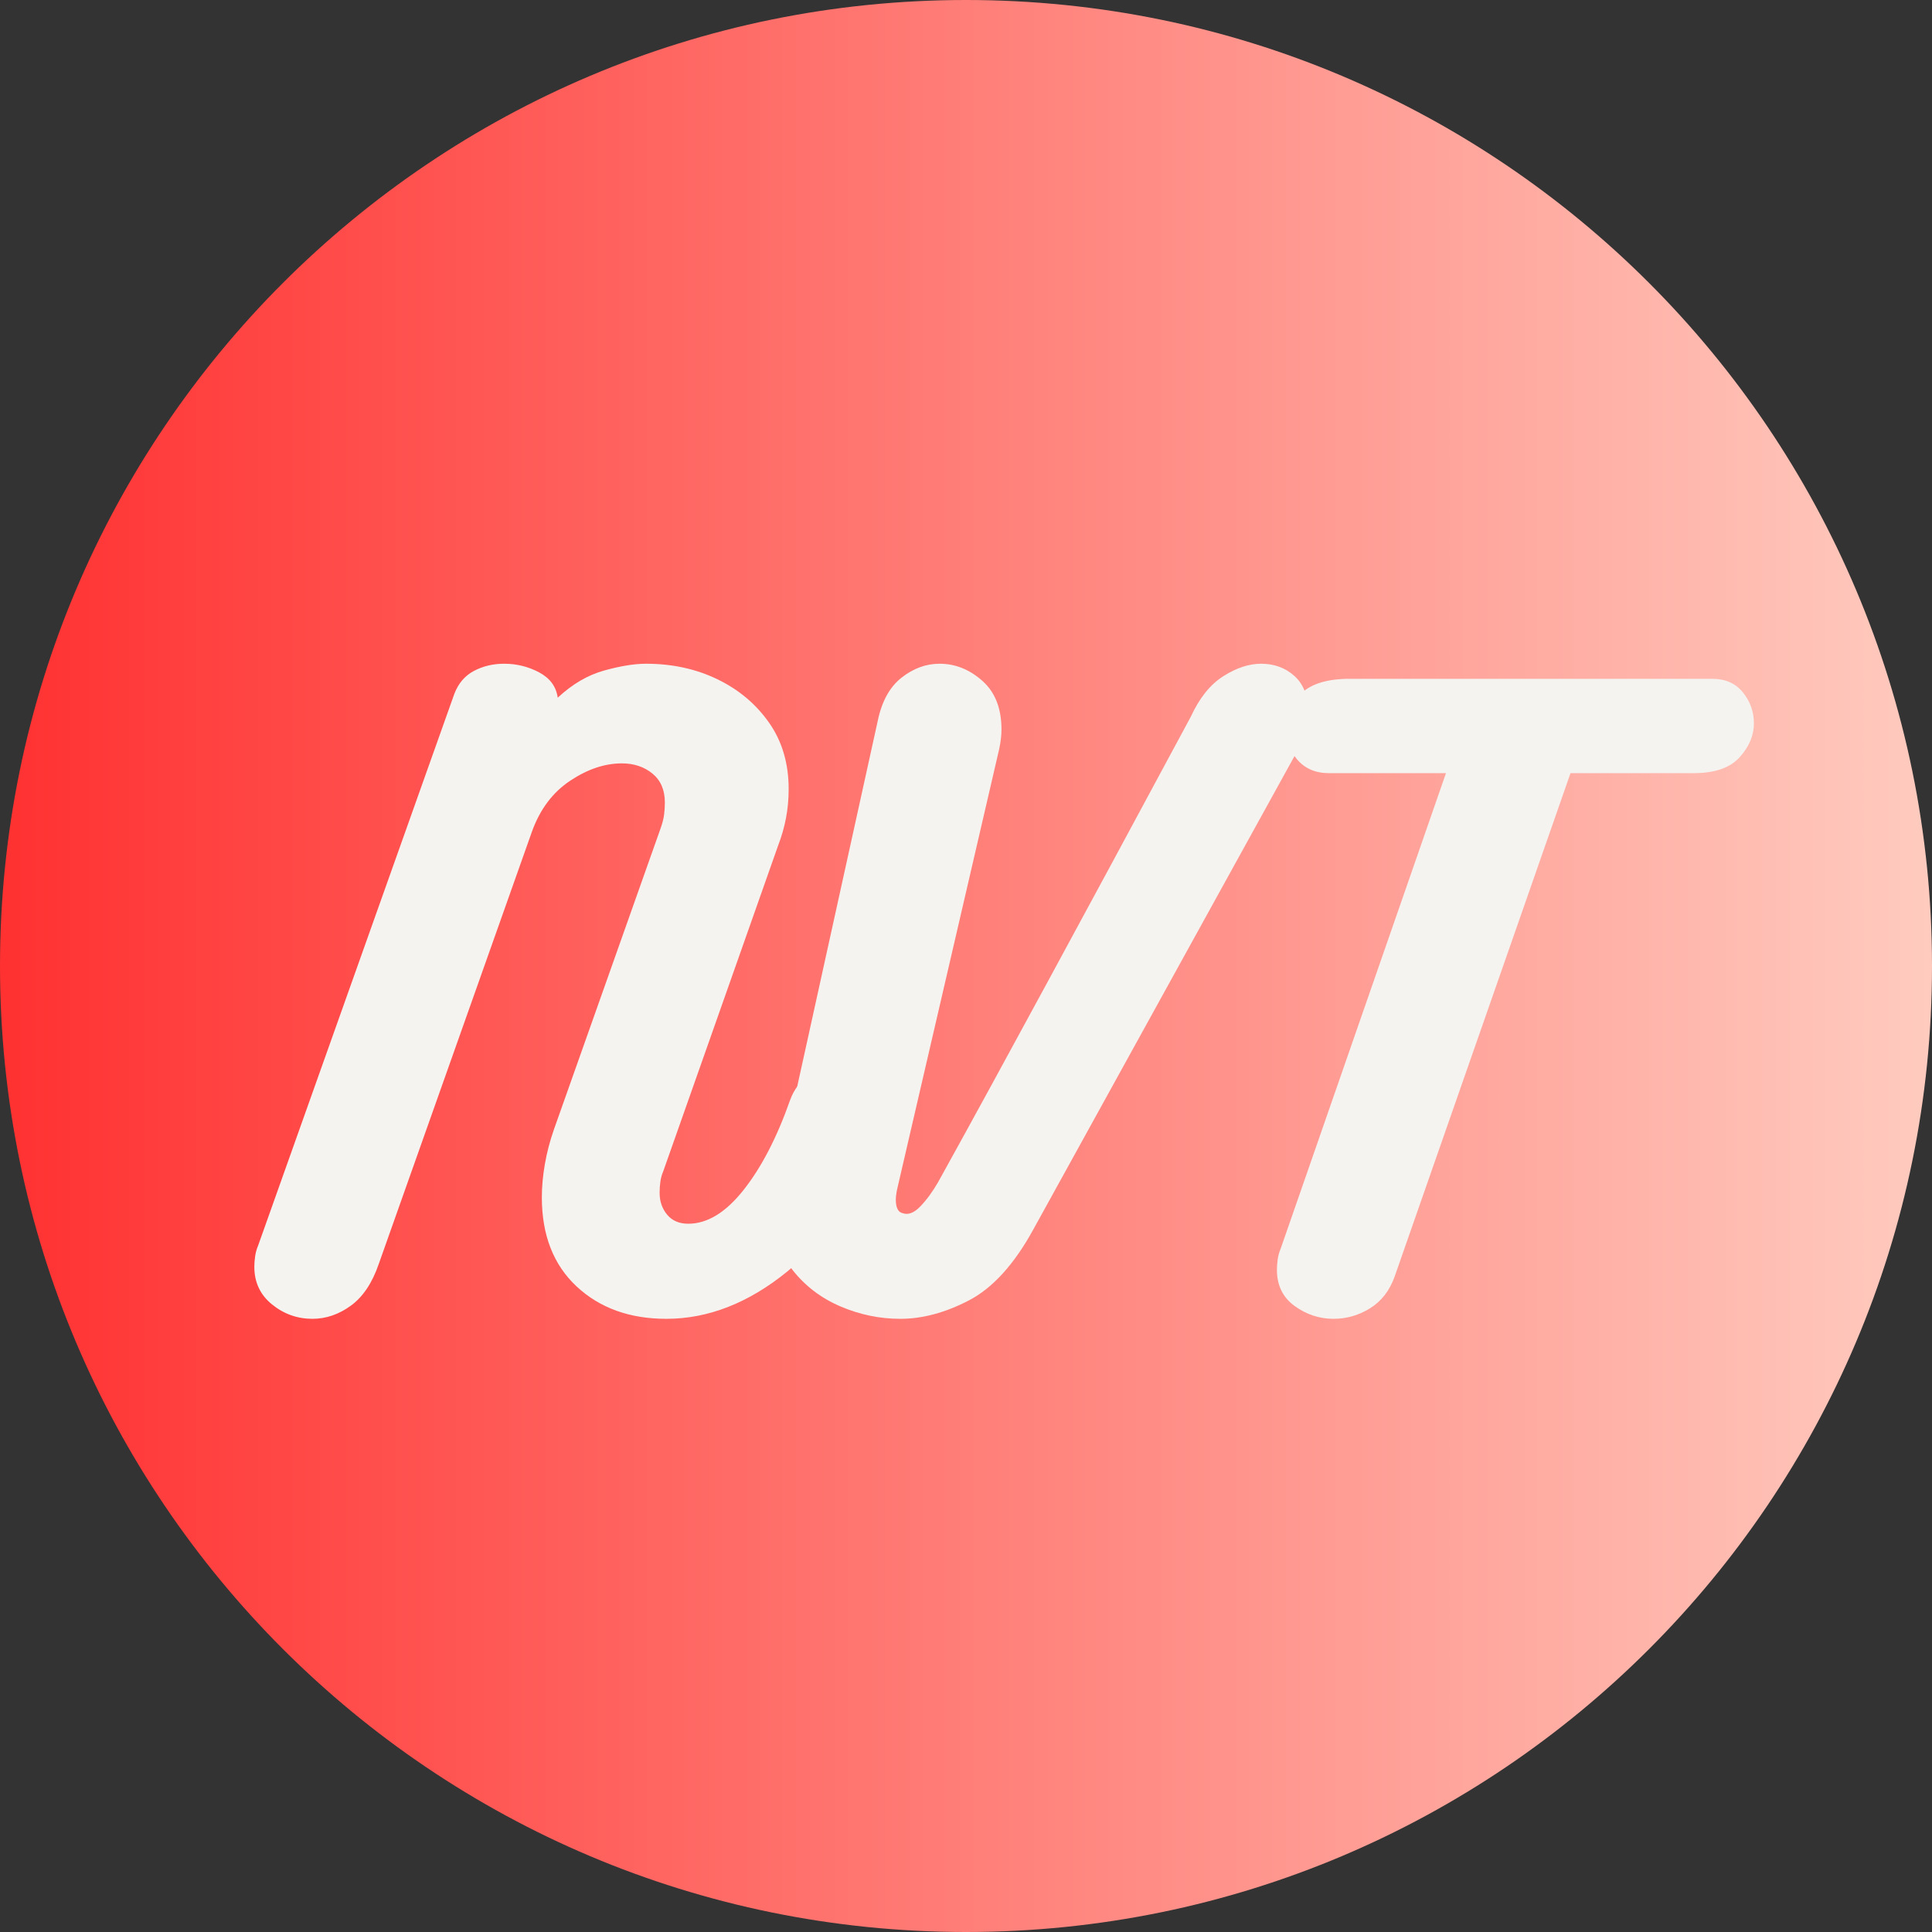 <svg xmlns="http://www.w3.org/2000/svg" xmlns:xlink="http://www.w3.org/1999/xlink" width="1024" zoomAndPan="magnify" viewBox="0 0 768 768" height="1024" preserveAspectRatio="xMidYMid meet" version="1.0"><rect x="0" y="0" width="768" height="768" fill="#333333" stroke="none"/><defs><g/><clipPath id="0d2b5df46a"><path d="M 384 0 C 171.922 0 0 171.922 0 384 C 0 596.078 171.922 768 384 768 C 596.078 768 768 596.078 768 384 C 768 171.922 596.078 0 384 0 Z M 384 0 " clip-rule="nonzero"/></clipPath><linearGradient x1="0" gradientTransform="matrix(3, 0, 0, 3, 0, 0)" y1="128" x2="256" gradientUnits="userSpaceOnUse" y2="128" id="8e3b2b9293"><stop stop-opacity="1" stop-color="rgb(100%, 19.199%, 19.199%)" offset="0"/><stop stop-opacity="1" stop-color="rgb(100%, 19.435%, 19.417%)" offset="0.004"/><stop stop-opacity="1" stop-color="rgb(100%, 19.672%, 19.635%)" offset="0.008"/><stop stop-opacity="1" stop-color="rgb(100%, 19.907%, 19.852%)" offset="0.012"/><stop stop-opacity="1" stop-color="rgb(100%, 20.143%, 20.07%)" offset="0.016"/><stop stop-opacity="1" stop-color="rgb(100%, 20.378%, 20.287%)" offset="0.02"/><stop stop-opacity="1" stop-color="rgb(100%, 20.615%, 20.505%)" offset="0.023"/><stop stop-opacity="1" stop-color="rgb(100%, 20.85%, 20.721%)" offset="0.027"/><stop stop-opacity="1" stop-color="rgb(100%, 21.086%, 20.94%)" offset="0.031"/><stop stop-opacity="1" stop-color="rgb(100%, 21.323%, 21.156%)" offset="0.035"/><stop stop-opacity="1" stop-color="rgb(100%, 21.559%, 21.375%)" offset="0.039"/><stop stop-opacity="1" stop-color="rgb(100%, 21.794%, 21.593%)" offset="0.043"/><stop stop-opacity="1" stop-color="rgb(100%, 22.031%, 21.811%)" offset="0.047"/><stop stop-opacity="1" stop-color="rgb(100%, 22.266%, 22.028%)" offset="0.051"/><stop stop-opacity="1" stop-color="rgb(100%, 22.502%, 22.246%)" offset="0.055"/><stop stop-opacity="1" stop-color="rgb(100%, 22.737%, 22.462%)" offset="0.059"/><stop stop-opacity="1" stop-color="rgb(100%, 22.974%, 22.681%)" offset="0.062"/><stop stop-opacity="1" stop-color="rgb(100%, 23.21%, 22.897%)" offset="0.066"/><stop stop-opacity="1" stop-color="rgb(100%, 23.447%, 23.116%)" offset="0.07"/><stop stop-opacity="1" stop-color="rgb(100%, 23.682%, 23.332%)" offset="0.074"/><stop stop-opacity="1" stop-color="rgb(100%, 23.918%, 23.55%)" offset="0.078"/><stop stop-opacity="1" stop-color="rgb(100%, 24.153%, 23.767%)" offset="0.082"/><stop stop-opacity="1" stop-color="rgb(100%, 24.39%, 23.985%)" offset="0.086"/><stop stop-opacity="1" stop-color="rgb(100%, 24.625%, 24.203%)" offset="0.09"/><stop stop-opacity="1" stop-color="rgb(100%, 24.861%, 24.422%)" offset="0.094"/><stop stop-opacity="1" stop-color="rgb(100%, 25.098%, 24.638%)" offset="0.098"/><stop stop-opacity="1" stop-color="rgb(100%, 25.334%, 24.857%)" offset="0.102"/><stop stop-opacity="1" stop-color="rgb(100%, 25.569%, 25.073%)" offset="0.105"/><stop stop-opacity="1" stop-color="rgb(100%, 25.806%, 25.291%)" offset="0.109"/><stop stop-opacity="1" stop-color="rgb(100%, 26.041%, 25.508%)" offset="0.113"/><stop stop-opacity="1" stop-color="rgb(100%, 26.277%, 25.726%)" offset="0.117"/><stop stop-opacity="1" stop-color="rgb(100%, 26.512%, 25.943%)" offset="0.121"/><stop stop-opacity="1" stop-color="rgb(100%, 26.749%, 26.161%)" offset="0.125"/><stop stop-opacity="1" stop-color="rgb(100%, 26.985%, 26.379%)" offset="0.129"/><stop stop-opacity="1" stop-color="rgb(100%, 27.222%, 26.598%)" offset="0.133"/><stop stop-opacity="1" stop-color="rgb(100%, 27.457%, 26.814%)" offset="0.137"/><stop stop-opacity="1" stop-color="rgb(100%, 27.693%, 27.032%)" offset="0.141"/><stop stop-opacity="1" stop-color="rgb(100%, 27.928%, 27.249%)" offset="0.145"/><stop stop-opacity="1" stop-color="rgb(100%, 28.165%, 27.467%)" offset="0.148"/><stop stop-opacity="1" stop-color="rgb(100%, 28.4%, 27.684%)" offset="0.152"/><stop stop-opacity="1" stop-color="rgb(100%, 28.636%, 27.902%)" offset="0.156"/><stop stop-opacity="1" stop-color="rgb(100%, 28.873%, 28.119%)" offset="0.16"/><stop stop-opacity="1" stop-color="rgb(100%, 29.109%, 28.337%)" offset="0.164"/><stop stop-opacity="1" stop-color="rgb(100%, 29.344%, 28.554%)" offset="0.168"/><stop stop-opacity="1" stop-color="rgb(100%, 29.581%, 28.772%)" offset="0.172"/><stop stop-opacity="1" stop-color="rgb(100%, 29.816%, 28.99%)" offset="0.176"/><stop stop-opacity="1" stop-color="rgb(100%, 30.052%, 29.208%)" offset="0.18"/><stop stop-opacity="1" stop-color="rgb(100%, 30.287%, 29.425%)" offset="0.184"/><stop stop-opacity="1" stop-color="rgb(100%, 30.524%, 29.643%)" offset="0.188"/><stop stop-opacity="1" stop-color="rgb(100%, 30.76%, 29.86%)" offset="0.191"/><stop stop-opacity="1" stop-color="rgb(100%, 30.997%, 30.078%)" offset="0.195"/><stop stop-opacity="1" stop-color="rgb(100%, 31.232%, 30.295%)" offset="0.199"/><stop stop-opacity="1" stop-color="rgb(100%, 31.468%, 30.513%)" offset="0.203"/><stop stop-opacity="1" stop-color="rgb(100%, 31.703%, 30.73%)" offset="0.207"/><stop stop-opacity="1" stop-color="rgb(100%, 31.94%, 30.948%)" offset="0.211"/><stop stop-opacity="1" stop-color="rgb(100%, 32.175%, 31.166%)" offset="0.215"/><stop stop-opacity="1" stop-color="rgb(100%, 32.411%, 31.384%)" offset="0.219"/><stop stop-opacity="1" stop-color="rgb(100%, 32.648%, 31.601%)" offset="0.223"/><stop stop-opacity="1" stop-color="rgb(100%, 32.884%, 31.819%)" offset="0.227"/><stop stop-opacity="1" stop-color="rgb(100%, 33.119%, 32.036%)" offset="0.23"/><stop stop-opacity="1" stop-color="rgb(100%, 33.356%, 32.254%)" offset="0.234"/><stop stop-opacity="1" stop-color="rgb(100%, 33.591%, 32.471%)" offset="0.238"/><stop stop-opacity="1" stop-color="rgb(100%, 33.827%, 32.689%)" offset="0.242"/><stop stop-opacity="1" stop-color="rgb(100%, 34.062%, 32.906%)" offset="0.246"/><stop stop-opacity="1" stop-color="rgb(100%, 34.299%, 33.124%)" offset="0.25"/><stop stop-opacity="1" stop-color="rgb(100%, 34.535%, 33.34%)" offset="0.254"/><stop stop-opacity="1" stop-color="rgb(100%, 34.772%, 33.559%)" offset="0.258"/><stop stop-opacity="1" stop-color="rgb(100%, 35.007%, 33.777%)" offset="0.262"/><stop stop-opacity="1" stop-color="rgb(100%, 35.243%, 33.995%)" offset="0.266"/><stop stop-opacity="1" stop-color="rgb(100%, 35.478%, 34.212%)" offset="0.27"/><stop stop-opacity="1" stop-color="rgb(100%, 35.715%, 34.43%)" offset="0.273"/><stop stop-opacity="1" stop-color="rgb(100%, 35.95%, 34.647%)" offset="0.277"/><stop stop-opacity="1" stop-color="rgb(100%, 36.186%, 34.865%)" offset="0.281"/><stop stop-opacity="1" stop-color="rgb(100%, 36.423%, 35.081%)" offset="0.285"/><stop stop-opacity="1" stop-color="rgb(100%, 36.659%, 35.3%)" offset="0.289"/><stop stop-opacity="1" stop-color="rgb(100%, 36.894%, 35.516%)" offset="0.293"/><stop stop-opacity="1" stop-color="rgb(100%, 37.131%, 35.735%)" offset="0.297"/><stop stop-opacity="1" stop-color="rgb(100%, 37.366%, 35.953%)" offset="0.301"/><stop stop-opacity="1" stop-color="rgb(100%, 37.602%, 36.171%)" offset="0.305"/><stop stop-opacity="1" stop-color="rgb(100%, 37.837%, 36.388%)" offset="0.309"/><stop stop-opacity="1" stop-color="rgb(100%, 38.074%, 36.606%)" offset="0.312"/><stop stop-opacity="1" stop-color="rgb(100%, 38.31%, 36.823%)" offset="0.316"/><stop stop-opacity="1" stop-color="rgb(100%, 38.547%, 37.041%)" offset="0.32"/><stop stop-opacity="1" stop-color="rgb(100%, 38.782%, 37.257%)" offset="0.324"/><stop stop-opacity="1" stop-color="rgb(100%, 39.018%, 37.476%)" offset="0.328"/><stop stop-opacity="1" stop-color="rgb(100%, 39.253%, 37.692%)" offset="0.332"/><stop stop-opacity="1" stop-color="rgb(100%, 39.49%, 37.91%)" offset="0.336"/><stop stop-opacity="1" stop-color="rgb(100%, 39.725%, 38.129%)" offset="0.34"/><stop stop-opacity="1" stop-color="rgb(100%, 39.961%, 38.347%)" offset="0.344"/><stop stop-opacity="1" stop-color="rgb(100%, 40.198%, 38.564%)" offset="0.348"/><stop stop-opacity="1" stop-color="rgb(100%, 40.434%, 38.782%)" offset="0.352"/><stop stop-opacity="1" stop-color="rgb(100%, 40.669%, 38.998%)" offset="0.355"/><stop stop-opacity="1" stop-color="rgb(100%, 40.906%, 39.217%)" offset="0.359"/><stop stop-opacity="1" stop-color="rgb(100%, 41.141%, 39.433%)" offset="0.363"/><stop stop-opacity="1" stop-color="rgb(100%, 41.377%, 39.651%)" offset="0.367"/><stop stop-opacity="1" stop-color="rgb(100%, 41.612%, 39.868%)" offset="0.371"/><stop stop-opacity="1" stop-color="rgb(100%, 41.849%, 40.086%)" offset="0.375"/><stop stop-opacity="1" stop-color="rgb(100%, 42.085%, 40.303%)" offset="0.379"/><stop stop-opacity="1" stop-color="rgb(100%, 42.322%, 40.521%)" offset="0.383"/><stop stop-opacity="1" stop-color="rgb(100%, 42.557%, 40.739%)" offset="0.387"/><stop stop-opacity="1" stop-color="rgb(100%, 42.793%, 40.958%)" offset="0.391"/><stop stop-opacity="1" stop-color="rgb(100%, 43.028%, 41.174%)" offset="0.395"/><stop stop-opacity="1" stop-color="rgb(100%, 43.265%, 41.393%)" offset="0.398"/><stop stop-opacity="1" stop-color="rgb(100%, 43.5%, 41.609%)" offset="0.402"/><stop stop-opacity="1" stop-color="rgb(100%, 43.736%, 41.827%)" offset="0.406"/><stop stop-opacity="1" stop-color="rgb(100%, 43.973%, 42.044%)" offset="0.41"/><stop stop-opacity="1" stop-color="rgb(100%, 44.209%, 42.262%)" offset="0.414"/><stop stop-opacity="1" stop-color="rgb(100%, 44.444%, 42.479%)" offset="0.418"/><stop stop-opacity="1" stop-color="rgb(100%, 44.681%, 42.697%)" offset="0.422"/><stop stop-opacity="1" stop-color="rgb(100%, 44.916%, 42.915%)" offset="0.426"/><stop stop-opacity="1" stop-color="rgb(100%, 45.152%, 43.134%)" offset="0.43"/><stop stop-opacity="1" stop-color="rgb(100%, 45.387%, 43.35%)" offset="0.434"/><stop stop-opacity="1" stop-color="rgb(100%, 45.624%, 43.568%)" offset="0.438"/><stop stop-opacity="1" stop-color="rgb(100%, 45.86%, 43.785%)" offset="0.441"/><stop stop-opacity="1" stop-color="rgb(100%, 46.097%, 44.003%)" offset="0.445"/><stop stop-opacity="1" stop-color="rgb(100%, 46.332%, 44.22%)" offset="0.449"/><stop stop-opacity="1" stop-color="rgb(100%, 46.568%, 44.438%)" offset="0.453"/><stop stop-opacity="1" stop-color="rgb(100%, 46.803%, 44.655%)" offset="0.457"/><stop stop-opacity="1" stop-color="rgb(100%, 47.04%, 44.873%)" offset="0.461"/><stop stop-opacity="1" stop-color="rgb(100%, 47.275%, 45.09%)" offset="0.465"/><stop stop-opacity="1" stop-color="rgb(100%, 47.511%, 45.308%)" offset="0.469"/><stop stop-opacity="1" stop-color="rgb(100%, 47.748%, 45.526%)" offset="0.473"/><stop stop-opacity="1" stop-color="rgb(100%, 47.984%, 45.744%)" offset="0.477"/><stop stop-opacity="1" stop-color="rgb(100%, 48.219%, 45.961%)" offset="0.48"/><stop stop-opacity="1" stop-color="rgb(100%, 48.456%, 46.179%)" offset="0.484"/><stop stop-opacity="1" stop-color="rgb(100%, 48.691%, 46.396%)" offset="0.488"/><stop stop-opacity="1" stop-color="rgb(100%, 48.927%, 46.614%)" offset="0.492"/><stop stop-opacity="1" stop-color="rgb(100%, 49.162%, 46.831%)" offset="0.496"/><stop stop-opacity="1" stop-color="rgb(100%, 49.399%, 47.049%)" offset="0.5"/><stop stop-opacity="1" stop-color="rgb(100%, 49.635%, 47.266%)" offset="0.504"/><stop stop-opacity="1" stop-color="rgb(100%, 49.872%, 47.484%)" offset="0.508"/><stop stop-opacity="1" stop-color="rgb(100%, 50.107%, 47.702%)" offset="0.512"/><stop stop-opacity="1" stop-color="rgb(100%, 50.343%, 47.92%)" offset="0.516"/><stop stop-opacity="1" stop-color="rgb(100%, 50.578%, 48.137%)" offset="0.52"/><stop stop-opacity="1" stop-color="rgb(100%, 50.815%, 48.355%)" offset="0.523"/><stop stop-opacity="1" stop-color="rgb(100%, 51.05%, 48.572%)" offset="0.527"/><stop stop-opacity="1" stop-color="rgb(100%, 51.286%, 48.79%)" offset="0.531"/><stop stop-opacity="1" stop-color="rgb(100%, 51.523%, 49.007%)" offset="0.535"/><stop stop-opacity="1" stop-color="rgb(100%, 51.759%, 49.225%)" offset="0.539"/><stop stop-opacity="1" stop-color="rgb(100%, 51.994%, 49.442%)" offset="0.543"/><stop stop-opacity="1" stop-color="rgb(100%, 52.231%, 49.66%)" offset="0.547"/><stop stop-opacity="1" stop-color="rgb(100%, 52.466%, 49.876%)" offset="0.551"/><stop stop-opacity="1" stop-color="rgb(100%, 52.702%, 50.095%)" offset="0.555"/><stop stop-opacity="1" stop-color="rgb(100%, 52.937%, 50.313%)" offset="0.559"/><stop stop-opacity="1" stop-color="rgb(100%, 53.174%, 50.531%)" offset="0.562"/><stop stop-opacity="1" stop-color="rgb(100%, 53.41%, 50.748%)" offset="0.566"/><stop stop-opacity="1" stop-color="rgb(100%, 53.647%, 50.966%)" offset="0.57"/><stop stop-opacity="1" stop-color="rgb(100%, 53.882%, 51.183%)" offset="0.574"/><stop stop-opacity="1" stop-color="rgb(100%, 54.118%, 51.401%)" offset="0.578"/><stop stop-opacity="1" stop-color="rgb(100%, 54.353%, 51.617%)" offset="0.582"/><stop stop-opacity="1" stop-color="rgb(100%, 54.59%, 51.836%)" offset="0.586"/><stop stop-opacity="1" stop-color="rgb(100%, 54.825%, 52.052%)" offset="0.59"/><stop stop-opacity="1" stop-color="rgb(100%, 55.061%, 52.271%)" offset="0.594"/><stop stop-opacity="1" stop-color="rgb(100%, 55.298%, 52.489%)" offset="0.598"/><stop stop-opacity="1" stop-color="rgb(100%, 55.534%, 52.707%)" offset="0.602"/><stop stop-opacity="1" stop-color="rgb(100%, 55.769%, 52.924%)" offset="0.605"/><stop stop-opacity="1" stop-color="rgb(100%, 56.006%, 53.142%)" offset="0.609"/><stop stop-opacity="1" stop-color="rgb(100%, 56.241%, 53.358%)" offset="0.613"/><stop stop-opacity="1" stop-color="rgb(100%, 56.477%, 53.577%)" offset="0.617"/><stop stop-opacity="1" stop-color="rgb(100%, 56.712%, 53.793%)" offset="0.621"/><stop stop-opacity="1" stop-color="rgb(100%, 56.949%, 54.012%)" offset="0.625"/><stop stop-opacity="1" stop-color="rgb(100%, 57.184%, 54.228%)" offset="0.629"/><stop stop-opacity="1" stop-color="rgb(100%, 57.42%, 54.446%)" offset="0.633"/><stop stop-opacity="1" stop-color="rgb(100%, 57.657%, 54.663%)" offset="0.637"/><stop stop-opacity="1" stop-color="rgb(100%, 57.893%, 54.881%)" offset="0.641"/><stop stop-opacity="1" stop-color="rgb(100%, 58.128%, 55.099%)" offset="0.645"/><stop stop-opacity="1" stop-color="rgb(100%, 58.365%, 55.318%)" offset="0.648"/><stop stop-opacity="1" stop-color="rgb(100%, 58.6%, 55.534%)" offset="0.652"/><stop stop-opacity="1" stop-color="rgb(100%, 58.836%, 55.753%)" offset="0.656"/><stop stop-opacity="1" stop-color="rgb(100%, 59.071%, 55.969%)" offset="0.66"/><stop stop-opacity="1" stop-color="rgb(100%, 59.308%, 56.187%)" offset="0.664"/><stop stop-opacity="1" stop-color="rgb(100%, 59.544%, 56.404%)" offset="0.668"/><stop stop-opacity="1" stop-color="rgb(100%, 59.781%, 56.622%)" offset="0.672"/><stop stop-opacity="1" stop-color="rgb(100%, 60.016%, 56.839%)" offset="0.676"/><stop stop-opacity="1" stop-color="rgb(100%, 60.252%, 57.057%)" offset="0.68"/><stop stop-opacity="1" stop-color="rgb(100%, 60.487%, 57.275%)" offset="0.684"/><stop stop-opacity="1" stop-color="rgb(100%, 60.724%, 57.494%)" offset="0.688"/><stop stop-opacity="1" stop-color="rgb(100%, 60.959%, 57.71%)" offset="0.691"/><stop stop-opacity="1" stop-color="rgb(100%, 61.195%, 57.928%)" offset="0.695"/><stop stop-opacity="1" stop-color="rgb(100%, 61.432%, 58.145%)" offset="0.699"/><stop stop-opacity="1" stop-color="rgb(100%, 61.668%, 58.363%)" offset="0.703"/><stop stop-opacity="1" stop-color="rgb(100%, 61.903%, 58.58%)" offset="0.707"/><stop stop-opacity="1" stop-color="rgb(100%, 62.14%, 58.798%)" offset="0.711"/><stop stop-opacity="1" stop-color="rgb(100%, 62.375%, 59.015%)" offset="0.715"/><stop stop-opacity="1" stop-color="rgb(100%, 62.611%, 59.233%)" offset="0.719"/><stop stop-opacity="1" stop-color="rgb(100%, 62.846%, 59.451%)" offset="0.723"/><stop stop-opacity="1" stop-color="rgb(100%, 63.083%, 59.669%)" offset="0.727"/><stop stop-opacity="1" stop-color="rgb(100%, 63.319%, 59.886%)" offset="0.73"/><stop stop-opacity="1" stop-color="rgb(100%, 63.556%, 60.104%)" offset="0.734"/><stop stop-opacity="1" stop-color="rgb(100%, 63.791%, 60.321%)" offset="0.738"/><stop stop-opacity="1" stop-color="rgb(100%, 64.027%, 60.539%)" offset="0.742"/><stop stop-opacity="1" stop-color="rgb(100%, 64.262%, 60.756%)" offset="0.746"/><stop stop-opacity="1" stop-color="rgb(100%, 64.499%, 60.974%)" offset="0.75"/><stop stop-opacity="1" stop-color="rgb(100%, 64.734%, 61.191%)" offset="0.754"/><stop stop-opacity="1" stop-color="rgb(100%, 64.97%, 61.409%)" offset="0.758"/><stop stop-opacity="1" stop-color="rgb(100%, 65.207%, 61.626%)" offset="0.762"/><stop stop-opacity="1" stop-color="rgb(100%, 65.443%, 61.844%)" offset="0.766"/><stop stop-opacity="1" stop-color="rgb(100%, 65.678%, 62.062%)" offset="0.77"/><stop stop-opacity="1" stop-color="rgb(100%, 65.915%, 62.28%)" offset="0.773"/><stop stop-opacity="1" stop-color="rgb(100%, 66.15%, 62.497%)" offset="0.777"/><stop stop-opacity="1" stop-color="rgb(100%, 66.386%, 62.715%)" offset="0.781"/><stop stop-opacity="1" stop-color="rgb(100%, 66.621%, 62.932%)" offset="0.785"/><stop stop-opacity="1" stop-color="rgb(100%, 66.858%, 63.15%)" offset="0.789"/><stop stop-opacity="1" stop-color="rgb(100%, 67.094%, 63.367%)" offset="0.793"/><stop stop-opacity="1" stop-color="rgb(100%, 67.331%, 63.585%)" offset="0.797"/><stop stop-opacity="1" stop-color="rgb(100%, 67.566%, 63.802%)" offset="0.801"/><stop stop-opacity="1" stop-color="rgb(100%, 67.802%, 64.02%)" offset="0.805"/><stop stop-opacity="1" stop-color="rgb(100%, 68.037%, 64.238%)" offset="0.809"/><stop stop-opacity="1" stop-color="rgb(100%, 68.274%, 64.456%)" offset="0.812"/><stop stop-opacity="1" stop-color="rgb(100%, 68.509%, 64.673%)" offset="0.816"/><stop stop-opacity="1" stop-color="rgb(100%, 68.745%, 64.891%)" offset="0.82"/><stop stop-opacity="1" stop-color="rgb(100%, 68.982%, 65.108%)" offset="0.824"/><stop stop-opacity="1" stop-color="rgb(100%, 69.218%, 65.326%)" offset="0.828"/><stop stop-opacity="1" stop-color="rgb(100%, 69.453%, 65.543%)" offset="0.832"/><stop stop-opacity="1" stop-color="rgb(100%, 69.69%, 65.761%)" offset="0.836"/><stop stop-opacity="1" stop-color="rgb(100%, 69.925%, 65.977%)" offset="0.84"/><stop stop-opacity="1" stop-color="rgb(100%, 70.161%, 66.196%)" offset="0.844"/><stop stop-opacity="1" stop-color="rgb(100%, 70.396%, 66.412%)" offset="0.848"/><stop stop-opacity="1" stop-color="rgb(100%, 70.633%, 66.631%)" offset="0.852"/><stop stop-opacity="1" stop-color="rgb(100%, 70.869%, 66.849%)" offset="0.855"/><stop stop-opacity="1" stop-color="rgb(100%, 71.106%, 67.067%)" offset="0.859"/><stop stop-opacity="1" stop-color="rgb(100%, 71.341%, 67.284%)" offset="0.863"/><stop stop-opacity="1" stop-color="rgb(100%, 71.577%, 67.502%)" offset="0.867"/><stop stop-opacity="1" stop-color="rgb(100%, 71.812%, 67.719%)" offset="0.871"/><stop stop-opacity="1" stop-color="rgb(100%, 72.049%, 67.937%)" offset="0.875"/><stop stop-opacity="1" stop-color="rgb(100%, 72.284%, 68.153%)" offset="0.879"/><stop stop-opacity="1" stop-color="rgb(100%, 72.52%, 68.372%)" offset="0.883"/><stop stop-opacity="1" stop-color="rgb(100%, 72.757%, 68.588%)" offset="0.887"/><stop stop-opacity="1" stop-color="rgb(100%, 72.993%, 68.806%)" offset="0.891"/><stop stop-opacity="1" stop-color="rgb(100%, 73.228%, 69.025%)" offset="0.895"/><stop stop-opacity="1" stop-color="rgb(100%, 73.465%, 69.243%)" offset="0.898"/><stop stop-opacity="1" stop-color="rgb(100%, 73.7%, 69.46%)" offset="0.902"/><stop stop-opacity="1" stop-color="rgb(100%, 73.936%, 69.678%)" offset="0.906"/><stop stop-opacity="1" stop-color="rgb(100%, 74.171%, 69.894%)" offset="0.91"/><stop stop-opacity="1" stop-color="rgb(100%, 74.408%, 70.113%)" offset="0.914"/><stop stop-opacity="1" stop-color="rgb(100%, 74.644%, 70.329%)" offset="0.918"/><stop stop-opacity="1" stop-color="rgb(100%, 74.881%, 70.547%)" offset="0.922"/><stop stop-opacity="1" stop-color="rgb(100%, 75.116%, 70.764%)" offset="0.926"/><stop stop-opacity="1" stop-color="rgb(100%, 75.352%, 70.982%)" offset="0.93"/><stop stop-opacity="1" stop-color="rgb(100%, 75.587%, 71.199%)" offset="0.934"/><stop stop-opacity="1" stop-color="rgb(100%, 75.824%, 71.417%)" offset="0.938"/><stop stop-opacity="1" stop-color="rgb(100%, 76.059%, 71.635%)" offset="0.941"/><stop stop-opacity="1" stop-color="rgb(100%, 76.295%, 71.854%)" offset="0.945"/><stop stop-opacity="1" stop-color="rgb(100%, 76.532%, 72.07%)" offset="0.949"/><stop stop-opacity="1" stop-color="rgb(100%, 76.768%, 72.289%)" offset="0.953"/><stop stop-opacity="1" stop-color="rgb(100%, 77.003%, 72.505%)" offset="0.957"/><stop stop-opacity="1" stop-color="rgb(100%, 77.24%, 72.723%)" offset="0.961"/><stop stop-opacity="1" stop-color="rgb(100%, 77.475%, 72.94%)" offset="0.965"/><stop stop-opacity="1" stop-color="rgb(100%, 77.711%, 73.158%)" offset="0.969"/><stop stop-opacity="1" stop-color="rgb(100%, 77.946%, 73.375%)" offset="0.973"/><stop stop-opacity="1" stop-color="rgb(100%, 78.183%, 73.593%)" offset="0.977"/><stop stop-opacity="1" stop-color="rgb(100%, 78.419%, 73.811%)" offset="0.98"/><stop stop-opacity="1" stop-color="rgb(100%, 78.656%, 74.03%)" offset="0.984"/><stop stop-opacity="1" stop-color="rgb(100%, 78.891%, 74.246%)" offset="0.988"/><stop stop-opacity="1" stop-color="rgb(100%, 79.128%, 74.464%)" offset="0.992"/><stop stop-opacity="1" stop-color="rgb(100%, 79.362%, 74.681%)" offset="0.996"/><stop stop-opacity="1" stop-color="rgb(100%, 79.599%, 74.899%)" offset="1"/></linearGradient></defs><g clip-path="url(#0d2b5df46a)"><rect x="-76.8" fill="url(#8e3b2b9293)" width="921.6" y="-76.8" height="921.6"/></g><g fill="#f5f3f0" fill-opacity="1"><g transform="translate(118.799, 524.25)"><g><path d="M 213.906 -99.594 C 218.5 -99.594 222.695 -98.289 226.5 -95.688 C 230.301 -93.094 232.203 -89.5 232.203 -84.906 C 232.203 -83.301 231.898 -81.398 231.297 -79.203 C 221.898 -51.398 209.5 -31.25 194.094 -18.75 C 178.695 -6.25 162.695 0 146.094 0 C 131.5 0 119.598 -4.297 110.391 -12.891 C 101.191 -21.492 96.594 -33.297 96.594 -48.297 C 96.594 -52.492 96.992 -56.895 97.797 -61.5 C 98.598 -66.102 99.801 -70.703 101.406 -75.297 L 143.703 -194.703 C 144.504 -196.898 145.004 -198.848 145.203 -200.547 C 145.398 -202.242 145.5 -203.797 145.5 -205.203 C 145.5 -210.203 143.848 -214.051 140.547 -216.75 C 137.242 -219.445 133.195 -220.797 128.406 -220.797 C 121.602 -220.797 114.75 -218.492 107.844 -213.891 C 100.945 -209.297 95.898 -202.598 92.703 -193.797 L 31.797 -21.906 C 29.203 -14.301 25.504 -8.75 20.703 -5.25 C 15.898 -1.75 10.801 0 5.406 0 C -0.594 0 -5.941 -1.898 -10.641 -5.703 C -15.348 -9.504 -17.703 -14.504 -17.703 -20.703 C -17.703 -21.898 -17.598 -23.25 -17.391 -24.75 C -17.191 -26.25 -16.797 -27.695 -16.203 -29.094 L 61.797 -248.406 C 63.398 -252.602 66 -255.648 69.594 -257.547 C 73.195 -259.453 77.195 -260.406 81.594 -260.406 C 86.594 -260.406 91.242 -259.254 95.547 -256.953 C 99.848 -254.648 102.301 -251.301 102.906 -246.906 C 108.695 -252.301 114.844 -255.898 121.344 -257.703 C 127.844 -259.504 133.395 -260.406 138 -260.406 C 148.395 -260.406 157.844 -258.352 166.344 -254.25 C 174.844 -250.145 181.691 -244.395 186.891 -237 C 192.098 -229.602 194.703 -220.801 194.703 -210.594 C 194.703 -206.594 194.348 -202.742 193.641 -199.047 C 192.941 -195.348 191.895 -191.695 190.5 -188.094 L 144.906 -58.797 C 144.301 -57.398 143.898 -55.953 143.703 -54.453 C 143.504 -52.953 143.406 -51.5 143.406 -50.094 C 143.406 -46.695 144.406 -43.797 146.406 -41.391 C 148.406 -38.992 151.203 -37.797 154.797 -37.797 C 162.398 -37.797 169.75 -42.297 176.844 -51.297 C 183.945 -60.297 190.098 -72.195 195.297 -87 C 196.898 -91.395 199.453 -94.594 202.953 -96.594 C 206.453 -98.594 210.102 -99.594 213.906 -99.594 Z M 213.906 -99.594 "/></g></g></g><g fill="#f5f3f0" fill-opacity="1"><g transform="translate(303.898, 524.25)"><g><path d="M 106.797 -35.406 C 99.203 -21.602 90.703 -12.25 81.297 -7.344 C 71.898 -2.445 62.801 0 54 0 C 45.801 0 37.848 -1.648 30.141 -4.953 C 22.441 -8.254 16.094 -13.102 11.094 -19.5 C 6.094 -25.895 3.594 -33.797 3.594 -43.203 C 3.594 -45.203 3.691 -47.301 3.891 -49.5 C 4.098 -51.695 4.5 -54 5.094 -56.406 L 45 -237.594 C 46.602 -245.395 49.754 -251.145 54.453 -254.844 C 59.148 -258.551 64.195 -260.406 69.594 -260.406 C 75.801 -260.406 81.453 -258.156 86.547 -253.656 C 91.648 -249.156 94.203 -242.703 94.203 -234.297 C 94.203 -231.898 93.898 -229.301 93.297 -226.5 L 53.094 -53.094 C 52.5 -50.695 52.203 -48.801 52.203 -47.406 C 52.203 -44.195 53.102 -42.395 54.906 -42 C 57.102 -41.195 59.453 -42.094 61.953 -44.688 C 64.453 -47.289 66.801 -50.492 69 -54.297 C 76.195 -67.297 83.344 -80.297 90.438 -93.297 C 97.539 -106.297 104.992 -119.992 112.797 -134.391 C 120.598 -148.797 129.148 -164.598 138.453 -181.797 C 147.754 -198.992 158.102 -218.195 169.5 -239.406 C 172.895 -246.801 177.191 -252.148 182.391 -255.453 C 187.598 -258.754 192.602 -260.406 197.406 -260.406 C 202.602 -260.406 207 -258.801 210.594 -255.594 C 214.195 -252.395 216 -247.797 216 -241.797 C 216 -239.203 215.648 -236.453 214.953 -233.547 C 214.254 -230.648 212.906 -227.5 210.906 -224.094 Z M 106.797 -35.406 "/></g></g></g><g fill="#f5f3f0" fill-opacity="1"><g transform="translate(469.798, 524.25)"><g><path d="M 210.906 -254.406 C 216.102 -254.406 220.148 -252.602 223.047 -249 C 225.953 -245.395 227.406 -241.297 227.406 -236.703 C 227.406 -231.898 225.504 -227.398 221.703 -223.203 C 217.898 -219.004 211.801 -216.906 203.406 -216.906 L 154.5 -216.906 L 84.594 -16.797 C 82.594 -11.203 79.344 -7.004 74.844 -4.203 C 70.344 -1.398 65.492 0 60.297 0 C 54.703 0 49.551 -1.695 44.844 -5.094 C 40.145 -8.5 37.797 -13.301 37.797 -19.5 C 37.797 -20.695 37.895 -22.047 38.094 -23.547 C 38.301 -25.047 38.703 -26.5 39.297 -27.906 L 105 -216.906 L 58.5 -216.906 C 53.102 -216.906 48.852 -218.754 45.75 -222.453 C 42.645 -226.148 41.094 -230.195 41.094 -234.594 C 41.094 -239.395 42.992 -243.844 46.797 -247.938 C 50.598 -252.039 56.801 -254.195 65.406 -254.406 Z M 210.906 -254.406 "/></g></g></g></svg>